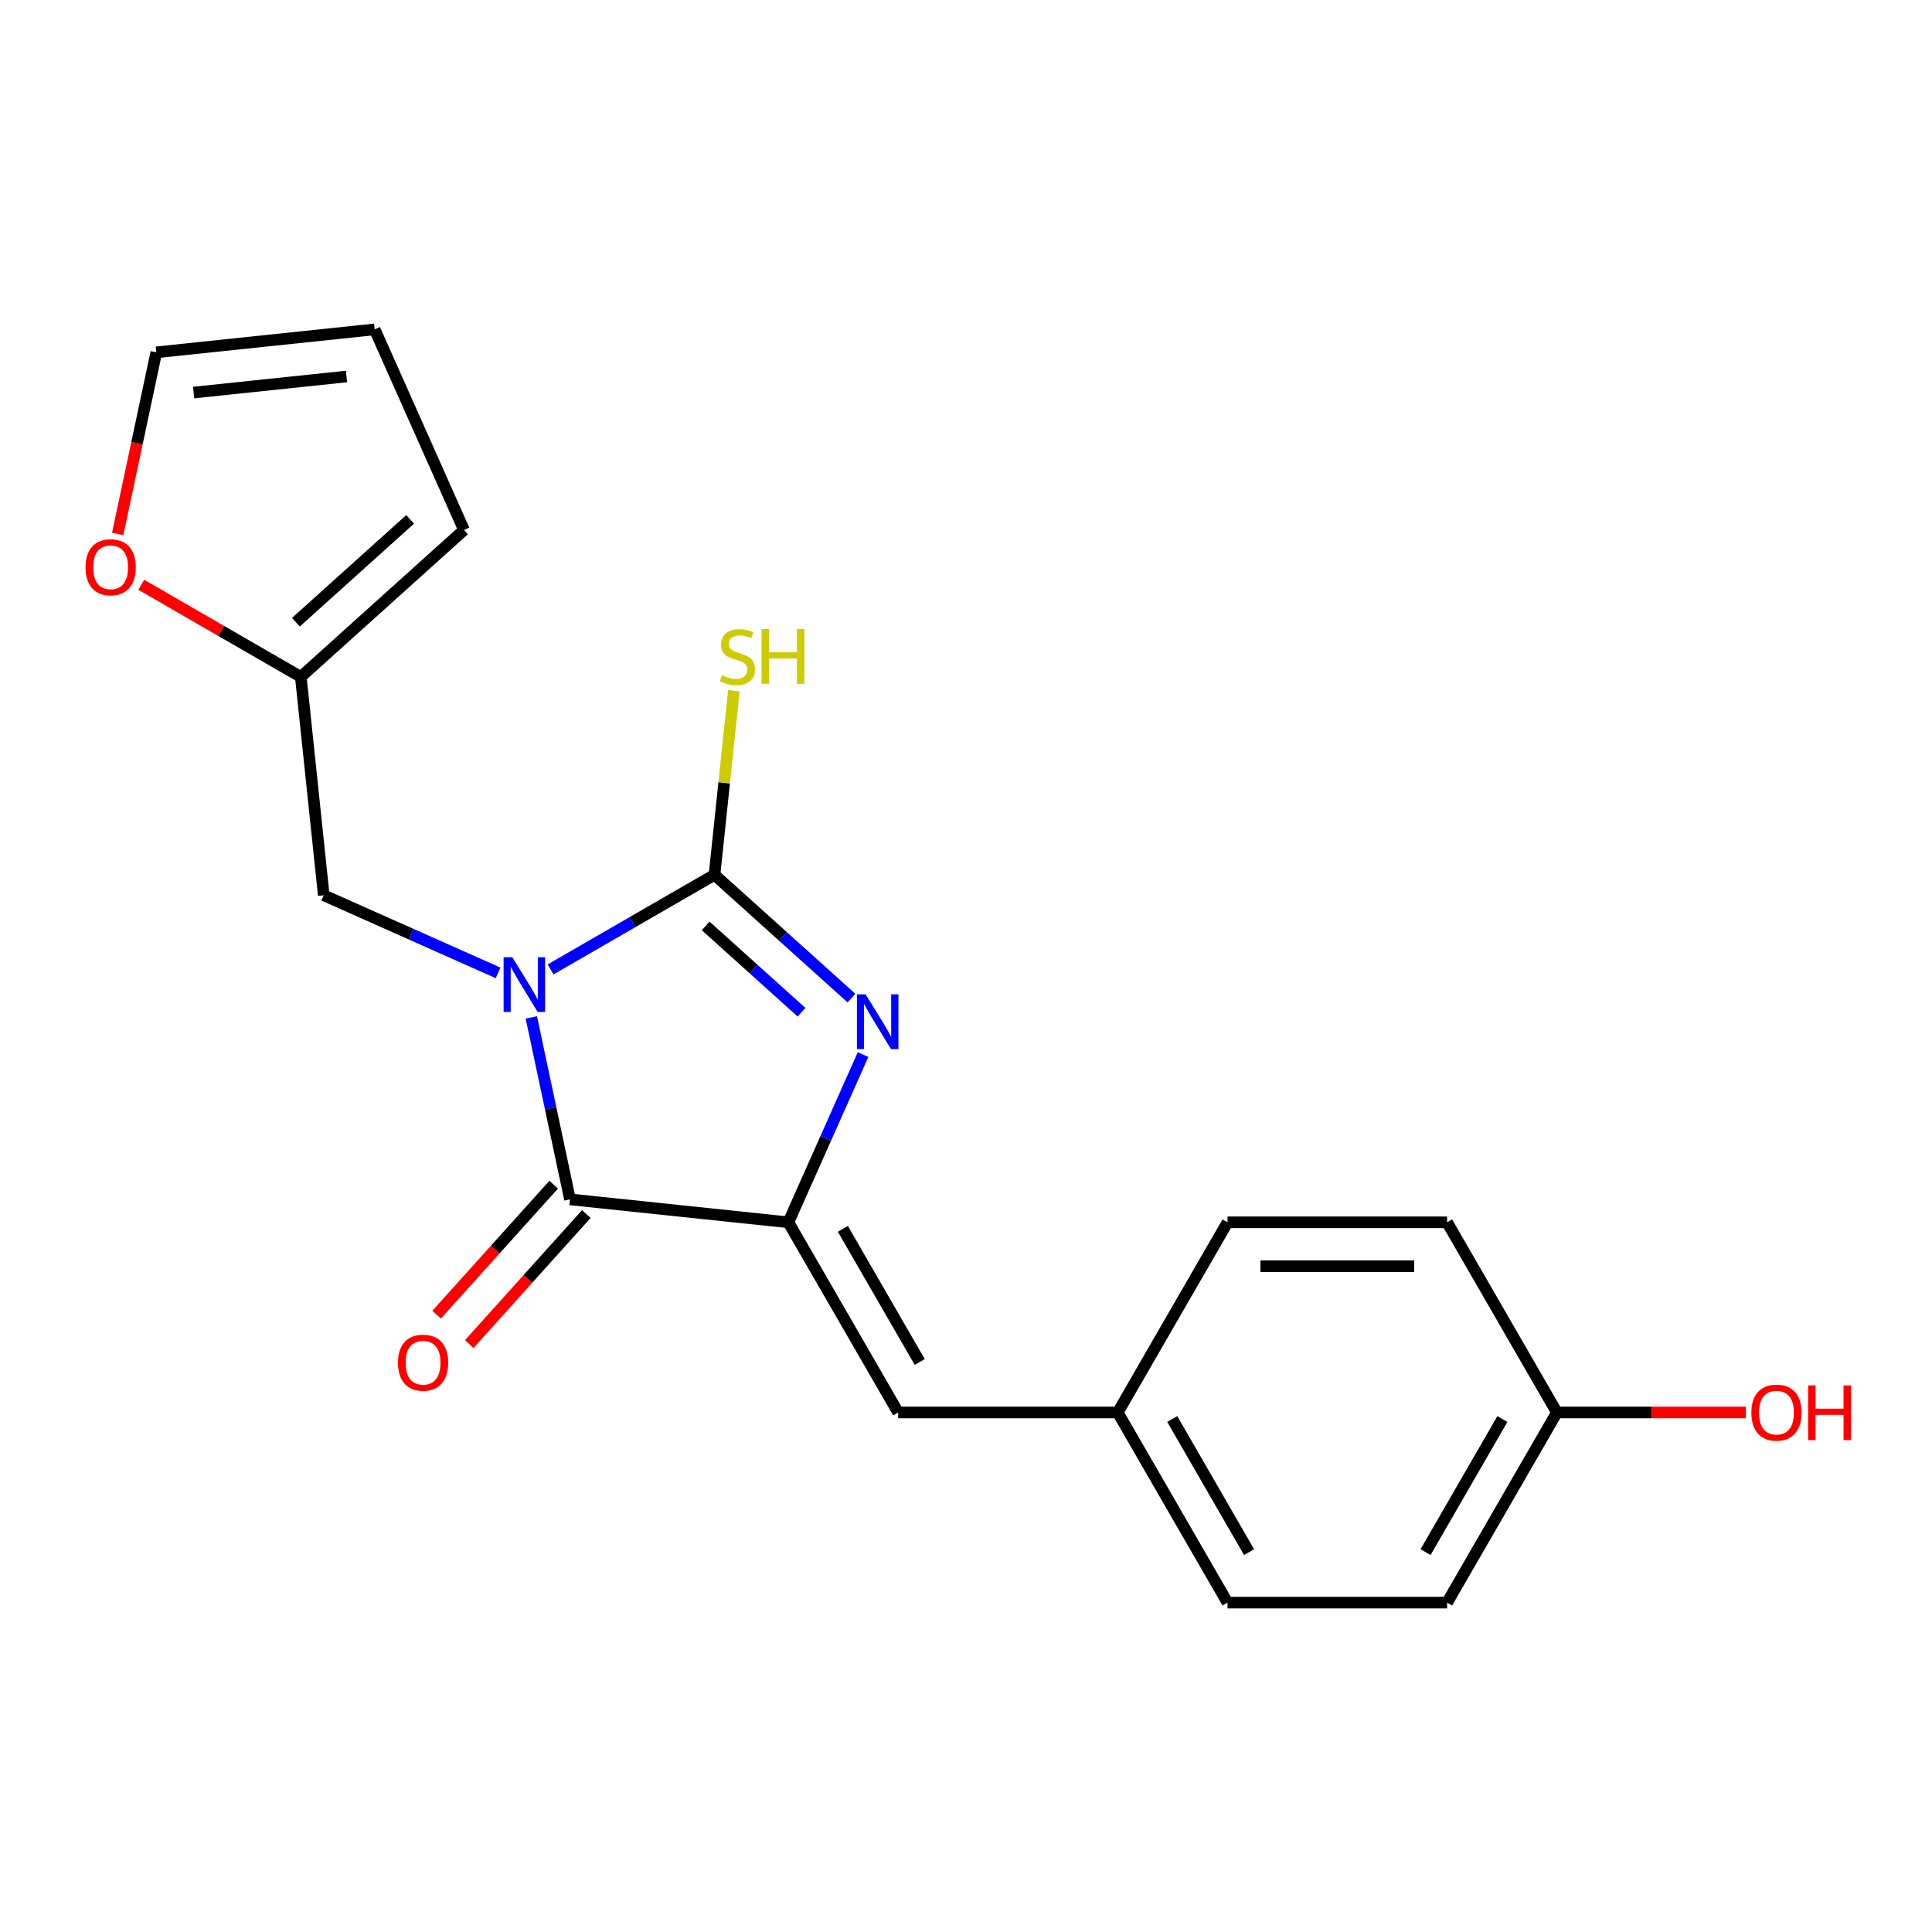 <?xml version='1.0' encoding='iso-8859-1'?>
<svg version='1.1' baseProfile='full'
              xmlns='http://www.w3.org/2000/svg'
                      xmlns:rdkit='http://www.rdkit.org/xml'
                      xmlns:xlink='http://www.w3.org/1999/xlink'
                  xml:space='preserve'
width='1000px' height='1000px' viewBox='0 0 1000 1000'>
<!-- END OF HEADER -->
<rect style='opacity:1.0;fill:#FFFFFF;stroke:none' width='1000' height='1000' x='0' y='0'> </rect>
<path class='bond-0' d='M 284.984,501.774 L 327.406,477.282' style='fill:none;fill-rule:evenodd;stroke:#0000FF;stroke-width:6px;stroke-linecap:butt;stroke-linejoin:miter;stroke-opacity:1' />
<path class='bond-0' d='M 327.406,477.282 L 369.828,452.789' style='fill:none;fill-rule:evenodd;stroke:#000000;stroke-width:6px;stroke-linecap:butt;stroke-linejoin:miter;stroke-opacity:1' />
<path class='bond-1' d='M 275.016,526.617 L 285.024,573.7' style='fill:none;fill-rule:evenodd;stroke:#0000FF;stroke-width:6px;stroke-linecap:butt;stroke-linejoin:miter;stroke-opacity:1' />
<path class='bond-1' d='M 285.024,573.7 L 295.032,620.784' style='fill:none;fill-rule:evenodd;stroke:#000000;stroke-width:6px;stroke-linecap:butt;stroke-linejoin:miter;stroke-opacity:1' />
<path class='bond-5' d='M 257.821,503.569 L 212.699,483.479' style='fill:none;fill-rule:evenodd;stroke:#0000FF;stroke-width:6px;stroke-linecap:butt;stroke-linejoin:miter;stroke-opacity:1' />
<path class='bond-5' d='M 212.699,483.479 L 167.577,463.389' style='fill:none;fill-rule:evenodd;stroke:#000000;stroke-width:6px;stroke-linecap:butt;stroke-linejoin:miter;stroke-opacity:1' />
<path class='bond-3' d='M 369.828,452.789 L 405.268,484.699' style='fill:none;fill-rule:evenodd;stroke:#000000;stroke-width:6px;stroke-linecap:butt;stroke-linejoin:miter;stroke-opacity:1' />
<path class='bond-3' d='M 405.268,484.699 L 440.707,516.609' style='fill:none;fill-rule:evenodd;stroke:#0000FF;stroke-width:6px;stroke-linecap:butt;stroke-linejoin:miter;stroke-opacity:1' />
<path class='bond-3' d='M 365.25,479.254 L 390.058,501.591' style='fill:none;fill-rule:evenodd;stroke:#000000;stroke-width:6px;stroke-linecap:butt;stroke-linejoin:miter;stroke-opacity:1' />
<path class='bond-3' d='M 390.058,501.591 L 414.865,523.928' style='fill:none;fill-rule:evenodd;stroke:#0000FF;stroke-width:6px;stroke-linecap:butt;stroke-linejoin:miter;stroke-opacity:1' />
<path class='bond-9' d='M 369.828,452.789 L 374.835,405.155' style='fill:none;fill-rule:evenodd;stroke:#000000;stroke-width:6px;stroke-linecap:butt;stroke-linejoin:miter;stroke-opacity:1' />
<path class='bond-9' d='M 374.835,405.155 L 379.841,357.521' style='fill:none;fill-rule:evenodd;stroke:#CCCC00;stroke-width:6px;stroke-linecap:butt;stroke-linejoin:miter;stroke-opacity:1' />
<path class='bond-2' d='M 295.032,620.784 L 408.062,632.664' style='fill:none;fill-rule:evenodd;stroke:#000000;stroke-width:6px;stroke-linecap:butt;stroke-linejoin:miter;stroke-opacity:1' />
<path class='bond-7' d='M 286.586,613.179 L 256.288,646.828' style='fill:none;fill-rule:evenodd;stroke:#000000;stroke-width:6px;stroke-linecap:butt;stroke-linejoin:miter;stroke-opacity:1' />
<path class='bond-7' d='M 256.288,646.828 L 225.99,680.478' style='fill:none;fill-rule:evenodd;stroke:#FF0000;stroke-width:6px;stroke-linecap:butt;stroke-linejoin:miter;stroke-opacity:1' />
<path class='bond-7' d='M 303.478,628.389 L 273.18,662.038' style='fill:none;fill-rule:evenodd;stroke:#000000;stroke-width:6px;stroke-linecap:butt;stroke-linejoin:miter;stroke-opacity:1' />
<path class='bond-7' d='M 273.18,662.038 L 242.882,695.687' style='fill:none;fill-rule:evenodd;stroke:#FF0000;stroke-width:6px;stroke-linecap:butt;stroke-linejoin:miter;stroke-opacity:1' />
<path class='bond-4' d='M 408.062,632.664 L 464.888,731.089' style='fill:none;fill-rule:evenodd;stroke:#000000;stroke-width:6px;stroke-linecap:butt;stroke-linejoin:miter;stroke-opacity:1' />
<path class='bond-4' d='M 436.271,636.062 L 476.049,704.96' style='fill:none;fill-rule:evenodd;stroke:#000000;stroke-width:6px;stroke-linecap:butt;stroke-linejoin:miter;stroke-opacity:1' />
<path class='bond-20' d='M 408.062,632.664 L 427.39,589.251' style='fill:none;fill-rule:evenodd;stroke:#000000;stroke-width:6px;stroke-linecap:butt;stroke-linejoin:miter;stroke-opacity:1' />
<path class='bond-20' d='M 427.39,589.251 L 446.719,545.839' style='fill:none;fill-rule:evenodd;stroke:#0000FF;stroke-width:6px;stroke-linecap:butt;stroke-linejoin:miter;stroke-opacity:1' />
<path class='bond-13' d='M 464.888,731.089 L 578.54,731.089' style='fill:none;fill-rule:evenodd;stroke:#000000;stroke-width:6px;stroke-linecap:butt;stroke-linejoin:miter;stroke-opacity:1' />
<path class='bond-6' d='M 167.577,463.389 L 155.697,350.36' style='fill:none;fill-rule:evenodd;stroke:#000000;stroke-width:6px;stroke-linecap:butt;stroke-linejoin:miter;stroke-opacity:1' />
<path class='bond-8' d='M 155.697,350.36 L 114.405,326.52' style='fill:none;fill-rule:evenodd;stroke:#000000;stroke-width:6px;stroke-linecap:butt;stroke-linejoin:miter;stroke-opacity:1' />
<path class='bond-8' d='M 114.405,326.52 L 73.112,302.68' style='fill:none;fill-rule:evenodd;stroke:#FF0000;stroke-width:6px;stroke-linecap:butt;stroke-linejoin:miter;stroke-opacity:1' />
<path class='bond-10' d='M 155.697,350.36 L 240.157,274.312' style='fill:none;fill-rule:evenodd;stroke:#000000;stroke-width:6px;stroke-linecap:butt;stroke-linejoin:miter;stroke-opacity:1' />
<path class='bond-10' d='M 153.156,322.06 L 212.278,268.827' style='fill:none;fill-rule:evenodd;stroke:#000000;stroke-width:6px;stroke-linecap:butt;stroke-linejoin:miter;stroke-opacity:1' />
<path class='bond-11' d='M 60.919,276.372 L 70.91,229.369' style='fill:none;fill-rule:evenodd;stroke:#FF0000;stroke-width:6px;stroke-linecap:butt;stroke-linejoin:miter;stroke-opacity:1' />
<path class='bond-11' d='M 70.91,229.369 L 80.901,182.365' style='fill:none;fill-rule:evenodd;stroke:#000000;stroke-width:6px;stroke-linecap:butt;stroke-linejoin:miter;stroke-opacity:1' />
<path class='bond-12' d='M 240.157,274.312 L 193.93,170.485' style='fill:none;fill-rule:evenodd;stroke:#000000;stroke-width:6px;stroke-linecap:butt;stroke-linejoin:miter;stroke-opacity:1' />
<path class='bond-21' d='M 80.901,182.365 L 193.93,170.485' style='fill:none;fill-rule:evenodd;stroke:#000000;stroke-width:6px;stroke-linecap:butt;stroke-linejoin:miter;stroke-opacity:1' />
<path class='bond-21' d='M 100.231,203.189 L 179.352,194.873' style='fill:none;fill-rule:evenodd;stroke:#000000;stroke-width:6px;stroke-linecap:butt;stroke-linejoin:miter;stroke-opacity:1' />
<path class='bond-15' d='M 578.54,731.089 L 635.366,632.664' style='fill:none;fill-rule:evenodd;stroke:#000000;stroke-width:6px;stroke-linecap:butt;stroke-linejoin:miter;stroke-opacity:1' />
<path class='bond-16' d='M 578.54,731.089 L 635.366,829.515' style='fill:none;fill-rule:evenodd;stroke:#000000;stroke-width:6px;stroke-linecap:butt;stroke-linejoin:miter;stroke-opacity:1' />
<path class='bond-16' d='M 606.749,734.488 L 646.527,803.386' style='fill:none;fill-rule:evenodd;stroke:#000000;stroke-width:6px;stroke-linecap:butt;stroke-linejoin:miter;stroke-opacity:1' />
<path class='bond-14' d='M 805.844,731.089 L 749.018,829.515' style='fill:none;fill-rule:evenodd;stroke:#000000;stroke-width:6px;stroke-linecap:butt;stroke-linejoin:miter;stroke-opacity:1' />
<path class='bond-14' d='M 777.635,734.488 L 737.856,803.386' style='fill:none;fill-rule:evenodd;stroke:#000000;stroke-width:6px;stroke-linecap:butt;stroke-linejoin:miter;stroke-opacity:1' />
<path class='bond-19' d='M 805.844,731.089 L 854.749,731.089' style='fill:none;fill-rule:evenodd;stroke:#000000;stroke-width:6px;stroke-linecap:butt;stroke-linejoin:miter;stroke-opacity:1' />
<path class='bond-19' d='M 854.749,731.089 L 903.654,731.089' style='fill:none;fill-rule:evenodd;stroke:#FF0000;stroke-width:6px;stroke-linecap:butt;stroke-linejoin:miter;stroke-opacity:1' />
<path class='bond-22' d='M 805.844,731.089 L 749.018,632.664' style='fill:none;fill-rule:evenodd;stroke:#000000;stroke-width:6px;stroke-linecap:butt;stroke-linejoin:miter;stroke-opacity:1' />
<path class='bond-17' d='M 635.366,632.664 L 749.018,632.664' style='fill:none;fill-rule:evenodd;stroke:#000000;stroke-width:6px;stroke-linecap:butt;stroke-linejoin:miter;stroke-opacity:1' />
<path class='bond-17' d='M 652.413,655.394 L 731.97,655.394' style='fill:none;fill-rule:evenodd;stroke:#000000;stroke-width:6px;stroke-linecap:butt;stroke-linejoin:miter;stroke-opacity:1' />
<path class='bond-18' d='M 635.366,829.515 L 749.018,829.515' style='fill:none;fill-rule:evenodd;stroke:#000000;stroke-width:6px;stroke-linecap:butt;stroke-linejoin:miter;stroke-opacity:1' />
<path  class='atom-0' d='M 265.143 495.455
L 274.423 510.455
Q 275.343 511.935, 276.823 514.615
Q 278.303 517.295, 278.383 517.455
L 278.383 495.455
L 282.143 495.455
L 282.143 523.775
L 278.263 523.775
L 268.303 507.375
Q 267.143 505.455, 265.903 503.255
Q 264.703 501.055, 264.343 500.375
L 264.343 523.775
L 260.663 523.775
L 260.663 495.455
L 265.143 495.455
' fill='#0000FF'/>
<path  class='atom-4' d='M 448.028 514.677
L 457.308 529.677
Q 458.228 531.157, 459.708 533.837
Q 461.188 536.517, 461.268 536.677
L 461.268 514.677
L 465.028 514.677
L 465.028 542.997
L 461.148 542.997
L 451.188 526.597
Q 450.028 524.677, 448.788 522.477
Q 447.588 520.277, 447.228 519.597
L 447.228 542.997
L 443.548 542.997
L 443.548 514.677
L 448.028 514.677
' fill='#0000FF'/>
<path  class='atom-8' d='M 205.984 705.324
Q 205.984 698.524, 209.344 694.724
Q 212.704 690.924, 218.984 690.924
Q 225.264 690.924, 228.624 694.724
Q 231.984 698.524, 231.984 705.324
Q 231.984 712.204, 228.584 716.124
Q 225.184 720.004, 218.984 720.004
Q 212.744 720.004, 209.344 716.124
Q 205.984 712.244, 205.984 705.324
M 218.984 716.804
Q 223.304 716.804, 225.624 713.924
Q 227.984 711.004, 227.984 705.324
Q 227.984 699.764, 225.624 696.964
Q 223.304 694.124, 218.984 694.124
Q 214.664 694.124, 212.304 696.924
Q 209.984 699.724, 209.984 705.324
Q 209.984 711.044, 212.304 713.924
Q 214.664 716.804, 218.984 716.804
' fill='#FF0000'/>
<path  class='atom-9' d='M 44.271 293.614
Q 44.271 286.814, 47.631 283.014
Q 50.991 279.214, 57.271 279.214
Q 63.551 279.214, 66.911 283.014
Q 70.271 286.814, 70.271 293.614
Q 70.271 300.494, 66.871 304.414
Q 63.471 308.294, 57.271 308.294
Q 51.031 308.294, 47.631 304.414
Q 44.271 300.534, 44.271 293.614
M 57.271 305.094
Q 61.591 305.094, 63.911 302.214
Q 66.271 299.294, 66.271 293.614
Q 66.271 288.054, 63.911 285.254
Q 61.591 282.414, 57.271 282.414
Q 52.951 282.414, 50.591 285.214
Q 48.271 288.014, 48.271 293.614
Q 48.271 299.334, 50.591 302.214
Q 52.951 305.094, 57.271 305.094
' fill='#FF0000'/>
<path  class='atom-10' d='M 373.708 349.52
Q 374.028 349.64, 375.348 350.2
Q 376.668 350.76, 378.108 351.12
Q 379.588 351.44, 381.028 351.44
Q 383.708 351.44, 385.268 350.16
Q 386.828 348.84, 386.828 346.56
Q 386.828 345, 386.028 344.04
Q 385.268 343.08, 384.068 342.56
Q 382.868 342.04, 380.868 341.44
Q 378.348 340.68, 376.828 339.96
Q 375.348 339.24, 374.268 337.72
Q 373.228 336.2, 373.228 333.64
Q 373.228 330.08, 375.628 327.88
Q 378.068 325.68, 382.868 325.68
Q 386.148 325.68, 389.868 327.24
L 388.948 330.32
Q 385.548 328.92, 382.988 328.92
Q 380.228 328.92, 378.708 330.08
Q 377.188 331.2, 377.228 333.16
Q 377.228 334.68, 377.988 335.6
Q 378.788 336.52, 379.908 337.04
Q 381.068 337.56, 382.988 338.16
Q 385.548 338.96, 387.068 339.76
Q 388.588 340.56, 389.668 342.2
Q 390.788 343.8, 390.788 346.56
Q 390.788 350.48, 388.148 352.6
Q 385.548 354.68, 381.188 354.68
Q 378.668 354.68, 376.748 354.12
Q 374.868 353.6, 372.628 352.68
L 373.708 349.52
' fill='#CCCC00'/>
<path  class='atom-10' d='M 394.188 325.6
L 398.028 325.6
L 398.028 337.64
L 412.508 337.64
L 412.508 325.6
L 416.348 325.6
L 416.348 353.92
L 412.508 353.92
L 412.508 340.84
L 398.028 340.84
L 398.028 353.92
L 394.188 353.92
L 394.188 325.6
' fill='#CCCC00'/>
<path  class='atom-20' d='M 906.495 731.169
Q 906.495 724.369, 909.855 720.569
Q 913.215 716.769, 919.495 716.769
Q 925.775 716.769, 929.135 720.569
Q 932.495 724.369, 932.495 731.169
Q 932.495 738.049, 929.095 741.969
Q 925.695 745.849, 919.495 745.849
Q 913.255 745.849, 909.855 741.969
Q 906.495 738.089, 906.495 731.169
M 919.495 742.649
Q 923.815 742.649, 926.135 739.769
Q 928.495 736.849, 928.495 731.169
Q 928.495 725.609, 926.135 722.809
Q 923.815 719.969, 919.495 719.969
Q 915.175 719.969, 912.815 722.769
Q 910.495 725.569, 910.495 731.169
Q 910.495 736.889, 912.815 739.769
Q 915.175 742.649, 919.495 742.649
' fill='#FF0000'/>
<path  class='atom-20' d='M 935.895 717.089
L 939.735 717.089
L 939.735 729.129
L 954.215 729.129
L 954.215 717.089
L 958.055 717.089
L 958.055 745.409
L 954.215 745.409
L 954.215 732.329
L 939.735 732.329
L 939.735 745.409
L 935.895 745.409
L 935.895 717.089
' fill='#FF0000'/>
</svg>
